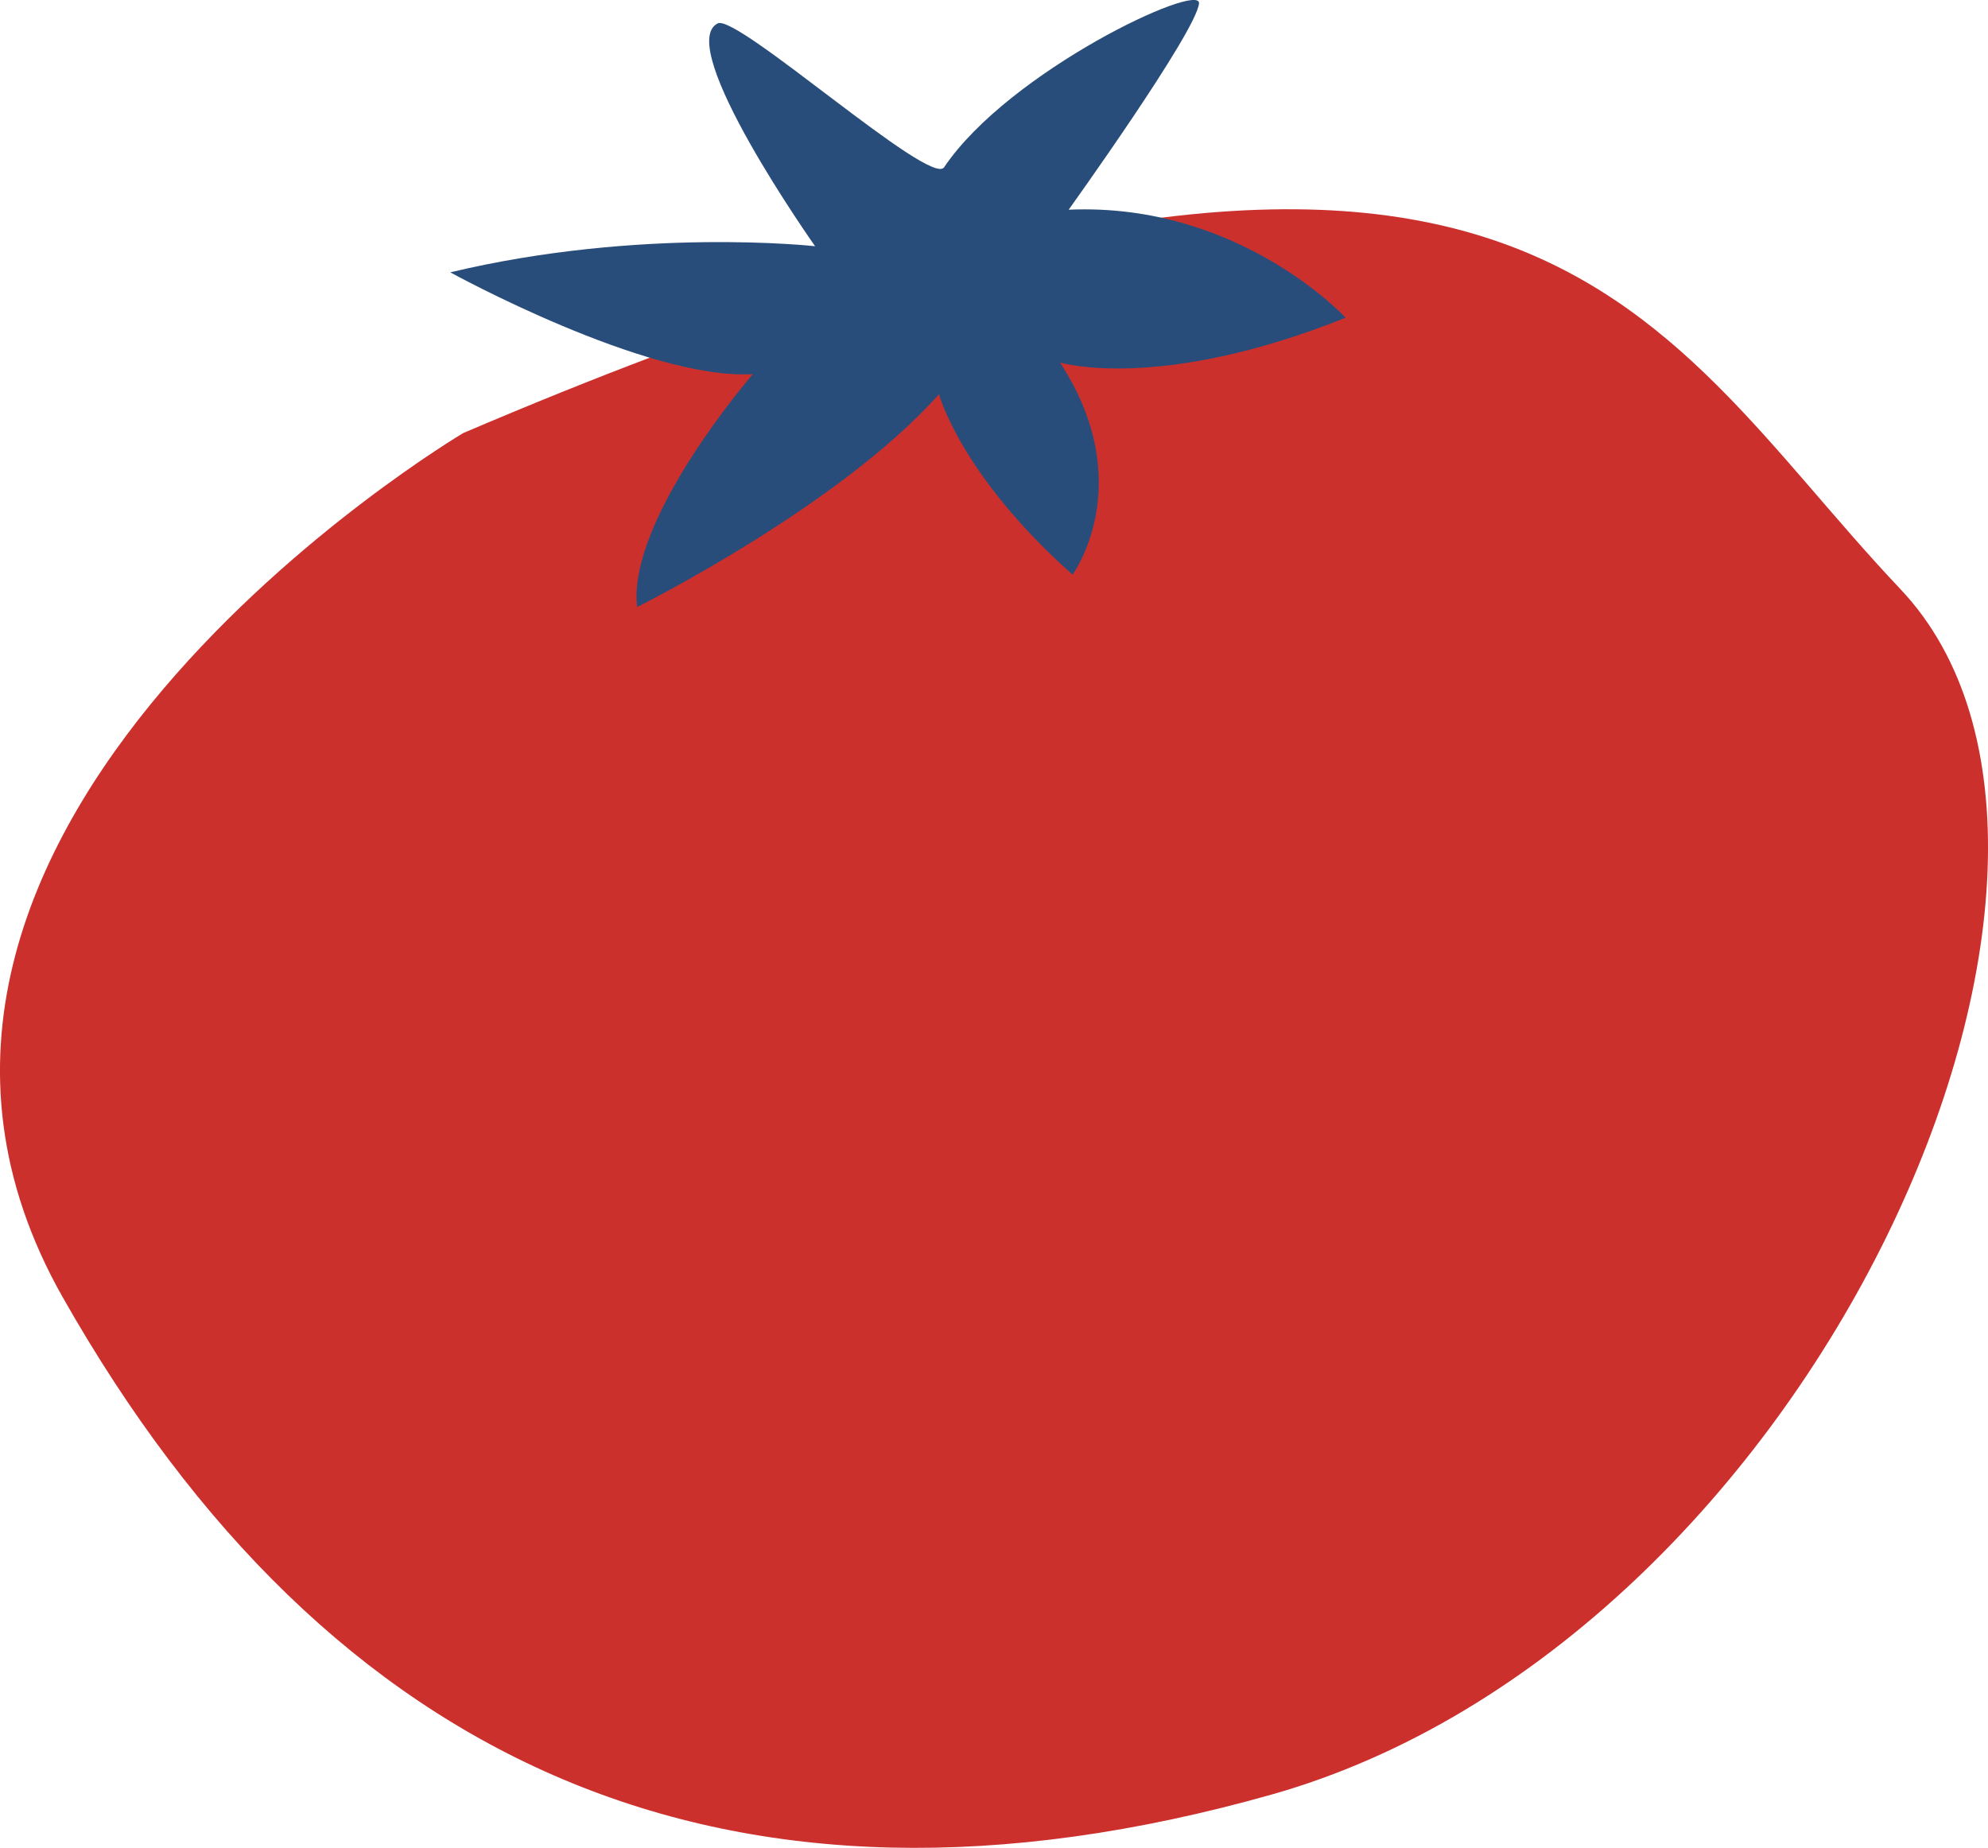 <svg xmlns="http://www.w3.org/2000/svg" width="33.643" height="31.272"><path fill="#CC302D" d="M7.839 7.329s-11.282 6.682-6.777 14.626c4.502 7.941 11.266 11.011 20.454 8.416 9.188-2.597 15.021-15.776 10.644-20.402-4.377-4.623-6.235-10.364-24.321-2.64z"/><path fill="#294D7A" d="M13.794 4.167s-2.948-.33-6.174.442c0 0 3.324 1.829 5.12 1.723 0 0-2.127 2.452-1.959 3.941 0 0 3.421-1.7 5.11-3.601 0 0 .359 1.363 2.26 3.053 0 0 1.128-1.536-.212-3.59 0 0 1.664.51 4.833-.758 0 0-1.799-1.954-4.687-1.828 0 0 2.163-3.013 2.206-3.492.032-.374-3.211 1.138-4.314 2.774-.229.342-3.505-2.601-3.832-2.435-.745.381 1.649 3.771 1.649 3.771z"/></svg>